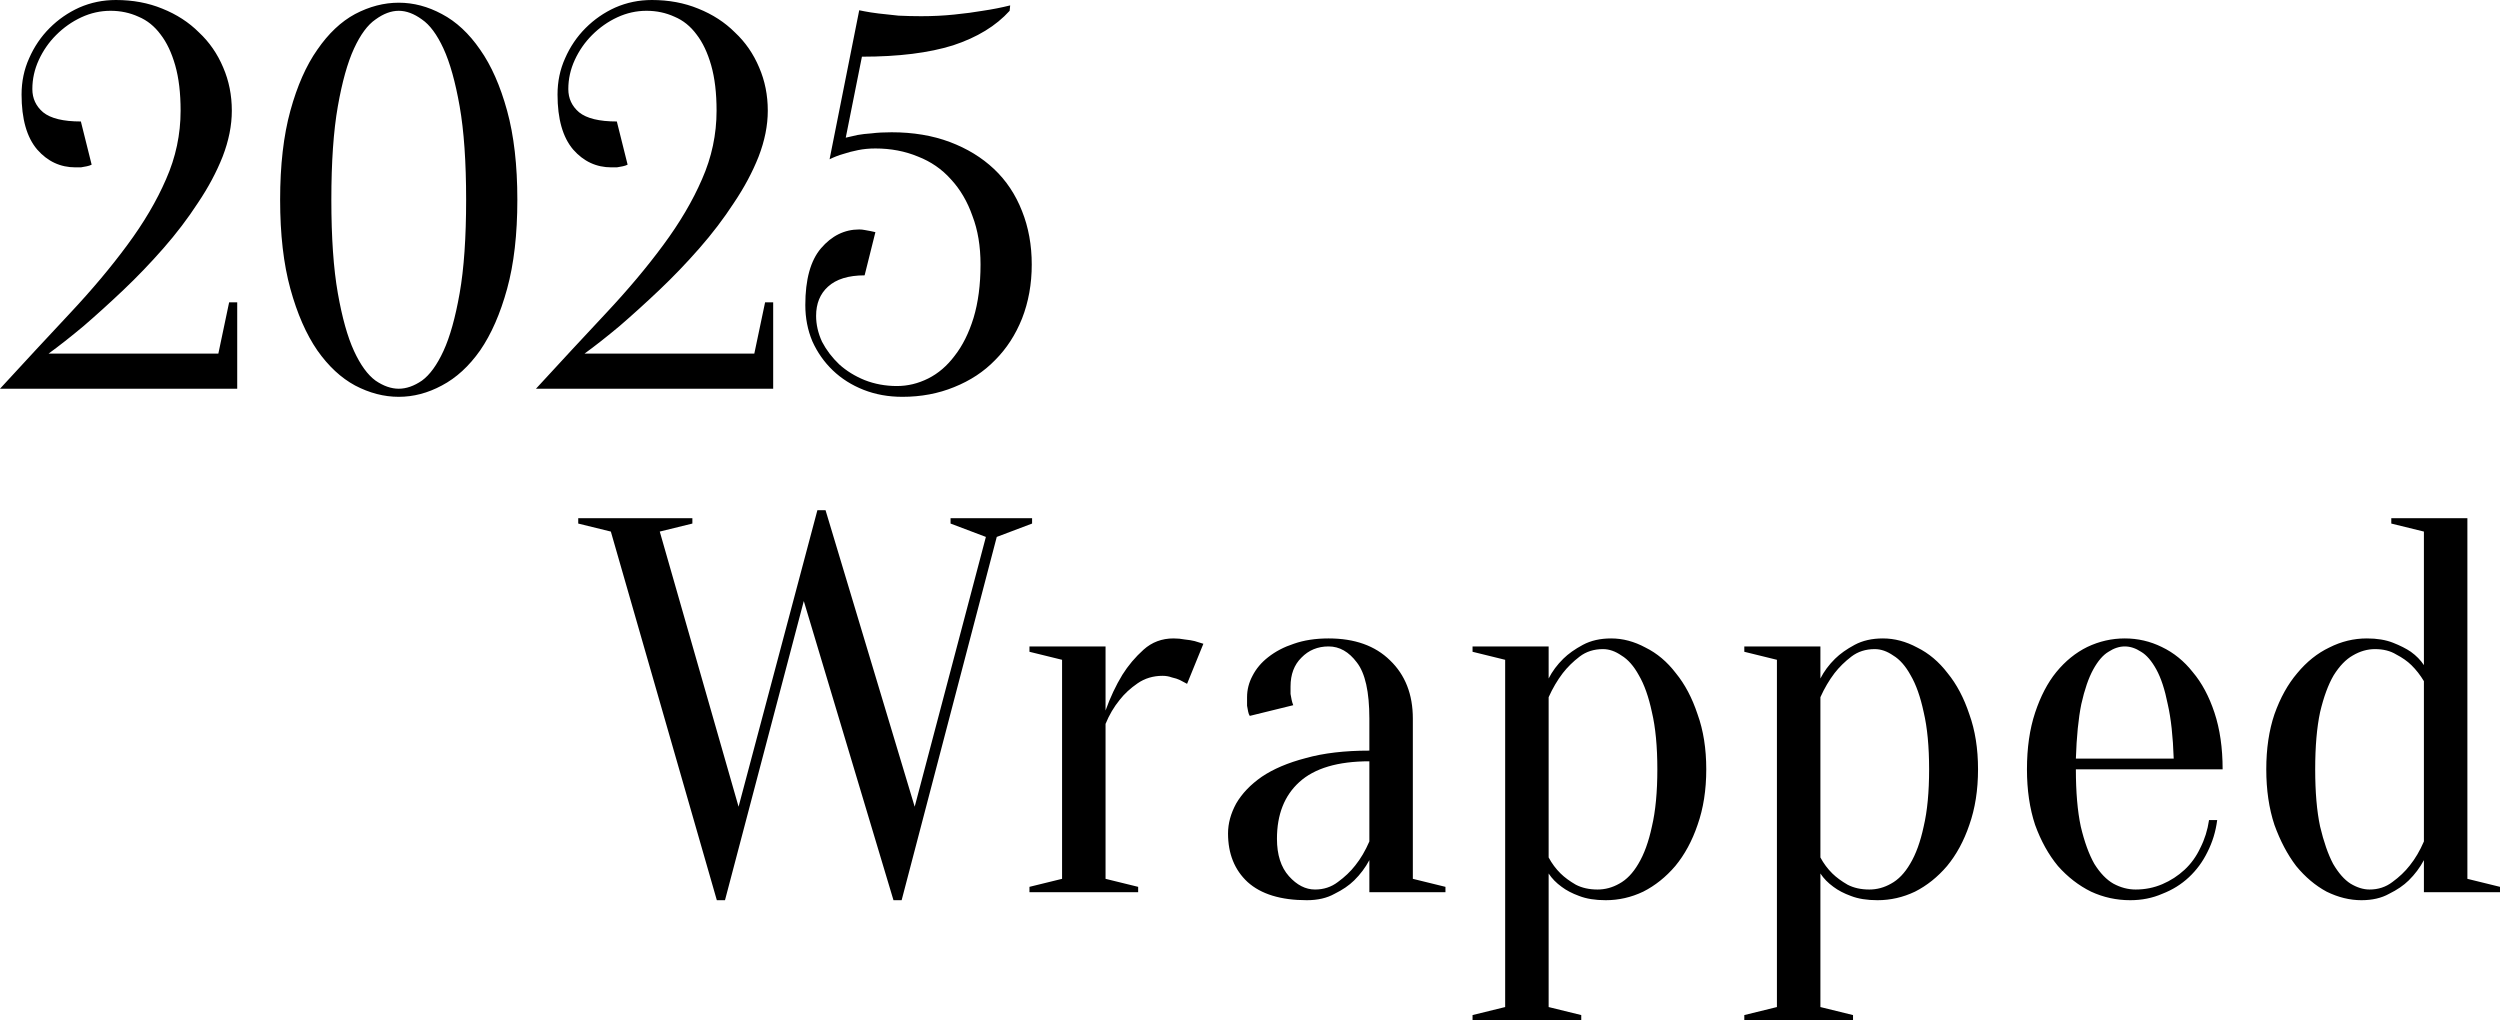 <svg width="441" height="180" viewBox="0 0 441 180" fill="none" xmlns="http://www.w3.org/2000/svg">
<path d="M284.206 112.618C286.251 112.618 288.265 113.152 290.246 114.22C292.292 115.225 294.082 116.733 295.616 118.743C297.214 120.691 298.492 123.11 299.451 126C300.474 128.827 300.985 132.063 300.985 135.707C300.985 139.351 300.474 142.618 299.451 145.508C298.492 148.335 297.181 150.754 295.52 152.765C293.858 154.712 291.972 156.22 289.863 157.288C287.754 158.293 285.548 158.796 283.247 158.796C281.393 158.796 279.827 158.545 278.549 158.042C277.334 157.602 276.311 157.068 275.48 156.439C274.522 155.748 273.755 154.963 273.18 154.084V177.644L278.933 179.058V180H259.757V179.058L265.51 177.644V116.388L259.757 114.974V114.031H273.18V119.686C273.819 118.429 274.682 117.267 275.769 116.199C276.663 115.32 277.814 114.503 279.221 113.749C280.627 112.995 282.289 112.618 284.206 112.618ZM332.146 112.618C334.192 112.618 336.205 113.152 338.187 114.22C340.232 115.225 342.022 116.733 343.556 118.743C345.154 120.691 346.432 123.11 347.391 126C348.413 128.827 348.925 132.063 348.925 135.707C348.925 139.351 348.413 142.618 347.391 145.508C346.432 148.335 345.122 150.754 343.46 152.765C341.798 154.712 339.912 156.22 337.803 157.288C335.694 158.293 333.488 158.796 331.188 158.796C329.334 158.796 327.768 158.545 326.489 158.042C325.275 157.602 324.252 157.068 323.421 156.439C322.462 155.748 321.695 154.963 321.12 154.084V177.644L326.873 179.058V180H307.696V179.058L313.449 177.644V116.388L307.696 114.974V114.031H321.12V119.686C321.759 118.429 322.622 117.267 323.709 116.199C324.604 115.32 325.754 114.503 327.16 113.749C328.566 112.995 330.229 112.618 332.146 112.618ZM161.35 142.304L173.91 94.712L167.678 92.356V91.414H182.06V92.356L175.828 94.712L159.049 158.796H157.61L141.79 106.021L127.888 158.796H126.449L107.753 93.769L102 92.356V91.414H122.135V92.356L116.382 93.769L130.284 142.304L144.188 90H145.625L161.35 142.304ZM234.363 112.618C238.965 112.618 242.577 113.906 245.197 116.481C247.882 119.057 249.225 122.482 249.225 126.754V155.026L254.978 156.439V157.382H241.555V151.728C240.852 153.047 239.957 154.241 238.87 155.309C237.975 156.188 236.824 156.974 235.418 157.665C234.076 158.419 232.446 158.796 230.528 158.796C225.926 158.796 222.442 157.728 220.077 155.592C217.776 153.456 216.625 150.597 216.625 147.016C216.625 145.257 217.105 143.497 218.063 141.738C219.086 139.979 220.589 138.409 222.57 137.026C224.616 135.644 227.204 134.544 230.336 133.728C233.468 132.848 237.208 132.408 241.555 132.408V126.754C241.555 122.042 240.819 118.743 239.349 116.858C237.942 114.974 236.281 114.031 234.363 114.031C232.446 114.031 230.848 114.691 229.569 116.011C228.291 117.267 227.651 118.964 227.651 121.1V122.419C227.715 122.796 227.78 123.141 227.844 123.455C227.908 123.769 228.003 124.083 228.131 124.397L220.461 126.283C220.333 126.095 220.237 125.842 220.173 125.528C220.109 125.214 220.045 124.869 219.981 124.492V122.984C219.981 121.665 220.301 120.409 220.94 119.215C221.58 117.958 222.506 116.858 223.721 115.916C224.999 114.911 226.501 114.126 228.227 113.561C230.016 112.932 232.062 112.618 234.363 112.618ZM374.812 112.618C377.114 112.618 379.288 113.121 381.333 114.126C383.442 115.131 385.264 116.607 386.798 118.555C388.396 120.439 389.674 122.827 390.633 125.717C391.592 128.607 392.071 131.937 392.071 135.707H366.184C366.184 139.728 366.472 143.089 367.047 145.791C367.686 148.492 368.485 150.691 369.443 152.388C370.466 154.021 371.585 155.183 372.799 155.874C374.077 156.565 375.388 156.911 376.73 156.911C378.392 156.911 379.959 156.597 381.429 155.969C382.899 155.34 384.209 154.492 385.359 153.424C386.51 152.356 387.437 151.068 388.14 149.561C388.907 148.053 389.418 146.419 389.674 144.66H391.112C390.857 146.67 390.282 148.555 389.387 150.314C388.556 152.011 387.469 153.487 386.127 154.743C384.785 156 383.218 156.974 381.429 157.665C379.703 158.419 377.817 158.796 375.771 158.796C373.343 158.796 371.041 158.293 368.868 157.288C366.695 156.22 364.745 154.712 363.02 152.765C361.358 150.754 360.015 148.335 358.992 145.508C358.033 142.618 357.555 139.351 357.555 135.707C357.555 131.937 358.033 128.607 358.992 125.717C359.951 122.827 361.197 120.439 362.731 118.555C364.329 116.607 366.152 115.131 368.197 114.126C370.307 113.121 372.511 112.618 374.812 112.618ZM435.247 155.026L441 156.439V157.382H427.577V151.728C426.874 153.047 425.979 154.241 424.893 155.309C423.998 156.188 422.847 156.974 421.44 157.665C420.098 158.419 418.468 158.796 416.551 158.796C414.505 158.796 412.46 158.293 410.414 157.288C408.433 156.22 406.643 154.712 405.045 152.765C403.511 150.754 402.233 148.335 401.21 145.508C400.251 142.618 399.772 139.351 399.771 135.707C399.771 132.063 400.251 128.827 401.21 126C402.233 123.11 403.574 120.691 405.236 118.743C406.898 116.733 408.784 115.225 410.894 114.22C413.003 113.152 415.209 112.618 417.51 112.618C419.299 112.618 420.833 112.87 422.111 113.372C423.39 113.875 424.444 114.408 425.275 114.974C426.234 115.665 427.002 116.45 427.577 117.33V93.769L421.824 92.356V91.414H435.247V155.026ZM207.004 112.618C207.707 112.618 208.378 112.681 209.018 112.807C209.657 112.869 210.232 112.963 210.743 113.089C211.318 113.277 211.83 113.435 212.277 113.561L209.4 120.628C209.017 120.44 208.602 120.22 208.154 119.969C207.771 119.78 207.291 119.623 206.716 119.497C206.205 119.309 205.661 119.215 205.086 119.215C203.424 119.215 201.954 119.655 200.676 120.534C199.398 121.414 198.343 122.387 197.512 123.455C196.489 124.712 195.658 126.126 195.019 127.696V155.026L200.771 156.439V157.382H181.596V156.439L187.349 155.026V116.388L181.596 114.974V114.031H195.019V125.34C195.849 123.015 196.841 120.911 197.991 119.026C199.014 117.393 200.26 115.916 201.73 114.597C203.201 113.277 204.959 112.618 207.004 112.618ZM241.555 134.293C235.994 134.293 231.87 135.518 229.186 137.969C226.565 140.356 225.255 143.686 225.255 147.958C225.255 150.785 225.958 152.984 227.364 154.555C228.77 156.125 230.304 156.911 231.966 156.911C233.5 156.911 234.843 156.471 235.993 155.592C237.208 154.712 238.231 153.738 239.062 152.67C240.02 151.476 240.852 150.063 241.555 148.43V134.293ZM282.768 114.503C281.17 114.503 279.795 114.943 278.645 115.822C277.494 116.702 276.504 117.675 275.673 118.743C274.714 120 273.883 121.414 273.18 122.984V151.257C273.755 152.325 274.458 153.267 275.289 154.084C275.992 154.775 276.887 155.434 277.974 156.062C279.06 156.628 280.339 156.911 281.809 156.911C283.151 156.911 284.43 156.565 285.645 155.874C286.923 155.183 288.041 154.021 289 152.388C290.023 150.691 290.822 148.492 291.397 145.791C292.037 143.089 292.355 139.728 292.355 135.707C292.355 131.686 292.037 128.325 291.397 125.623C290.822 122.921 290.055 120.754 289.096 119.12C288.201 117.487 287.178 116.325 286.027 115.634C284.941 114.88 283.854 114.503 282.768 114.503ZM330.708 114.503C329.11 114.503 327.736 114.943 326.585 115.822C325.434 116.702 324.443 117.675 323.612 118.743C322.654 120 321.823 121.414 321.12 122.984V151.257C321.695 152.325 322.399 153.267 323.229 154.084C323.933 154.775 324.828 155.434 325.914 156.062C327.001 156.628 328.279 156.911 329.749 156.911C331.091 156.911 332.37 156.565 333.584 155.874C334.862 155.183 335.982 154.021 336.94 152.388C337.963 150.691 338.762 148.492 339.337 145.791C339.976 143.089 340.296 139.728 340.296 135.707C340.296 131.686 339.976 128.325 339.337 125.623C338.762 122.921 337.995 120.754 337.036 119.12C336.141 117.487 335.118 116.325 333.968 115.634C332.881 114.88 331.795 114.503 330.708 114.503ZM418.947 114.503C417.605 114.503 416.295 114.88 415.017 115.634C413.802 116.325 412.684 117.487 411.661 119.12C410.702 120.754 409.903 122.921 409.264 125.623C408.688 128.325 408.4 131.686 408.4 135.707C408.4 139.728 408.688 143.089 409.264 145.791C409.903 148.492 410.67 150.691 411.564 152.388C412.523 154.021 413.546 155.183 414.633 155.874C415.783 156.565 416.902 156.911 417.988 156.911C419.522 156.911 420.865 156.471 422.016 155.592C423.23 154.712 424.253 153.738 425.084 152.67C426.043 151.476 426.874 150.063 427.577 148.43V120.157C426.938 119.089 426.202 118.147 425.371 117.33C424.668 116.639 423.773 116.011 422.687 115.445C421.664 114.817 420.417 114.503 418.947 114.503ZM374.812 114.031C373.854 114.031 372.895 114.346 371.937 114.974C370.978 115.539 370.083 116.576 369.252 118.084C368.421 119.592 367.718 121.633 367.143 124.209C366.631 126.722 366.311 129.927 366.184 133.822H383.442C383.315 129.927 382.963 126.722 382.388 124.209C381.876 121.633 381.205 119.592 380.374 118.084C379.543 116.576 378.648 115.539 377.689 114.974C376.731 114.345 375.771 114.031 374.812 114.031ZM70.338 0.477C72.937 0.477 75.474 1.143 77.946 2.477C80.482 3.81 82.733 5.905 84.698 8.762C86.664 11.555 88.249 15.143 89.453 19.523C90.658 23.904 91.26 29.143 91.26 35.238C91.26 41.333 90.658 46.571 89.453 50.952C88.249 55.333 86.664 58.952 84.698 61.81C82.733 64.603 80.482 66.667 77.946 68C75.474 69.333 72.937 70 70.338 70C67.739 70 65.171 69.333 62.635 68C60.162 66.667 57.943 64.603 55.977 61.81C54.012 58.952 52.427 55.333 51.223 50.952C50.018 46.571 49.415 41.333 49.415 35.238C49.415 29.143 50.018 23.904 51.223 19.523C52.427 15.143 54.012 11.555 55.977 8.762C57.943 5.905 60.162 3.81 62.635 2.477C65.171 1.143 67.739 0.477 70.338 0.477ZM178.101 1.904C175.691 4.571 172.363 6.603 168.115 8C163.867 9.333 158.51 10 152.043 10L149.19 24.286C149.824 24.159 150.522 24 151.282 23.81C151.98 23.683 152.804 23.587 153.755 23.523C154.769 23.396 155.942 23.333 157.273 23.333C161.077 23.333 164.502 23.905 167.545 25.048C170.588 26.191 173.187 27.778 175.343 29.81C177.498 31.841 179.147 34.318 180.288 37.238C181.429 40.095 182 43.239 182 46.667C182 50.095 181.429 53.27 180.288 56.19C179.147 59.047 177.562 61.492 175.533 63.523C173.568 65.555 171.159 67.143 168.306 68.286C165.516 69.429 162.473 70 159.176 70C156.703 70 154.42 69.587 152.328 68.762C150.236 67.936 148.429 66.793 146.907 65.333C145.386 63.873 144.181 62.158 143.294 60.19C142.47 58.222 142.058 56.095 142.058 53.81C142.058 49.302 142.977 45.968 144.815 43.81C146.717 41.587 148.968 40.477 151.567 40.477C151.884 40.477 152.202 40.508 152.519 40.571C152.899 40.635 153.248 40.698 153.564 40.762C153.881 40.825 154.167 40.889 154.421 40.952L152.519 48.571C149.666 48.571 147.51 49.238 146.052 50.571C144.657 51.841 143.96 53.555 143.96 55.714C143.96 57.238 144.308 58.762 145.006 60.286C145.767 61.746 146.781 63.08 148.049 64.286C149.317 65.429 150.807 66.35 152.519 67.048C154.294 67.746 156.196 68.096 158.225 68.096C160.127 68.096 161.965 67.65 163.74 66.762C165.515 65.873 167.069 64.54 168.4 62.762C169.795 60.984 170.905 58.762 171.729 56.096C172.554 53.366 172.966 50.222 172.966 46.667C172.966 43.429 172.49 40.572 171.539 38.096C170.651 35.556 169.383 33.397 167.734 31.619C166.149 29.841 164.216 28.508 161.934 27.619C159.651 26.667 157.147 26.191 154.421 26.19C153.343 26.19 152.328 26.286 151.377 26.477C150.426 26.667 149.57 26.889 148.81 27.143C147.922 27.396 147.098 27.715 146.337 28.096L151.567 1.81C151.567 1.81 151.885 1.873 152.519 2C153.153 2.127 153.977 2.254 154.991 2.381C156.069 2.508 157.242 2.635 158.51 2.762C159.841 2.825 161.173 2.857 162.504 2.857C164.533 2.857 166.467 2.762 168.306 2.571C170.208 2.381 171.888 2.158 173.346 1.904C175.058 1.65 176.675 1.333 178.196 0.952L178.101 1.904ZM20.446 0C23.426 0 26.152 0.508 28.625 1.523C31.161 2.539 33.318 3.936 35.093 5.714C36.931 7.428 38.358 9.492 39.372 11.904C40.386 14.253 40.894 16.793 40.894 19.523C40.894 22.127 40.354 24.826 39.276 27.619C38.199 30.349 36.741 33.08 34.902 35.81C33.127 38.54 31.098 41.206 28.815 43.81C26.533 46.413 24.187 48.857 21.778 51.143C19.369 53.428 17.023 55.555 14.74 57.523C12.458 59.428 10.398 61.048 8.56 62.381H38.516L40.418 53.333H41.845V68.571H0C4.375 63.809 8.496 59.365 12.363 55.238C16.231 51.111 19.591 47.111 22.444 43.238C25.361 39.302 27.643 35.429 29.291 31.619C31.003 27.746 31.859 23.714 31.859 19.523C31.859 16.413 31.542 13.746 30.908 11.523C30.274 9.301 29.418 7.492 28.34 6.096C27.262 4.635 25.963 3.587 24.441 2.952C22.92 2.254 21.271 1.904 19.496 1.904C17.721 1.904 16.009 2.286 14.36 3.048C12.712 3.81 11.222 4.857 9.891 6.19C8.623 7.46 7.608 8.921 6.848 10.571C6.087 12.222 5.706 13.936 5.706 15.714C5.706 17.365 6.34 18.73 7.608 19.81C8.94 20.889 11.159 21.429 14.266 21.429L16.167 29.048C15.914 29.175 15.628 29.27 15.312 29.333C14.995 29.396 14.646 29.46 14.266 29.523H13.315C10.652 29.523 8.4 28.476 6.562 26.381C4.723 24.222 3.804 20.984 3.804 16.667C3.804 14.381 4.248 12.254 5.136 10.286C6.023 8.254 7.227 6.476 8.749 4.952C10.271 3.428 12.014 2.222 13.979 1.333C16.008 0.444 18.164 6.2106e-05 20.446 0ZM70.338 1.904C69.007 1.904 67.643 2.413 66.248 3.429C64.853 4.381 63.586 6.095 62.444 8.571C61.303 11.047 60.353 14.444 59.592 18.762C58.831 23.079 58.45 28.572 58.45 35.238C58.45 41.905 58.831 47.397 59.592 51.714C60.353 56.031 61.303 59.428 62.444 61.904C63.585 64.38 64.853 66.127 66.248 67.143C67.643 68.095 69.007 68.571 70.338 68.571C71.669 68.571 73.032 68.095 74.427 67.143C75.822 66.127 77.09 64.38 78.231 61.904C79.373 59.428 80.323 56.031 81.084 51.714C81.845 47.397 82.226 41.905 82.226 35.238C82.226 28.572 81.845 23.079 81.084 18.762C80.323 14.444 79.373 11.047 78.231 8.571C77.09 6.095 75.822 4.381 74.427 3.429C73.032 2.413 71.669 1.904 70.338 1.904ZM114.991 0C117.971 5.00992e-05 120.697 0.508 123.17 1.523C125.706 2.539 127.862 3.936 129.637 5.714C131.475 7.428 132.902 9.492 133.916 11.904C134.93 14.253 135.437 16.793 135.438 19.523C135.438 22.127 134.899 24.826 133.821 27.619C132.743 30.349 131.285 33.079 129.446 35.81C127.671 38.54 125.642 41.206 123.359 43.81C121.077 46.413 118.731 48.857 116.322 51.143C113.913 53.428 111.567 55.555 109.285 57.523C107.003 59.428 104.942 61.048 103.104 62.381H133.06L134.962 53.333H136.389V68.571H94.544C98.919 63.809 103.04 59.365 106.907 55.238C110.775 51.111 114.135 47.111 116.988 43.238C119.905 39.302 122.187 35.429 123.835 31.619C125.547 27.746 126.403 23.714 126.403 19.523C126.403 16.413 126.086 13.746 125.452 11.523C124.818 9.301 123.962 7.492 122.884 6.096C121.806 4.635 120.507 3.587 118.985 2.952C117.464 2.254 115.815 1.904 114.04 1.904C112.265 1.904 110.553 2.286 108.904 3.048C107.256 3.81 105.766 4.857 104.435 6.19C103.167 7.46 102.152 8.921 101.392 10.571C100.631 12.222 100.25 13.936 100.25 15.714C100.25 17.365 100.884 18.73 102.152 19.81C103.484 20.889 105.703 21.429 108.81 21.429L110.711 29.048C110.457 29.175 110.172 29.27 109.855 29.333C109.539 29.396 109.19 29.46 108.81 29.523H107.858C105.196 29.523 102.945 28.476 101.106 26.381C99.268 24.222 98.348 20.984 98.348 16.667C98.348 14.381 98.792 12.254 99.68 10.286C100.567 8.254 101.771 6.476 103.293 4.952C104.815 3.428 106.558 2.222 108.523 1.333C110.552 0.444 112.709 0 114.991 0Z" fill="black"/>
</svg>
